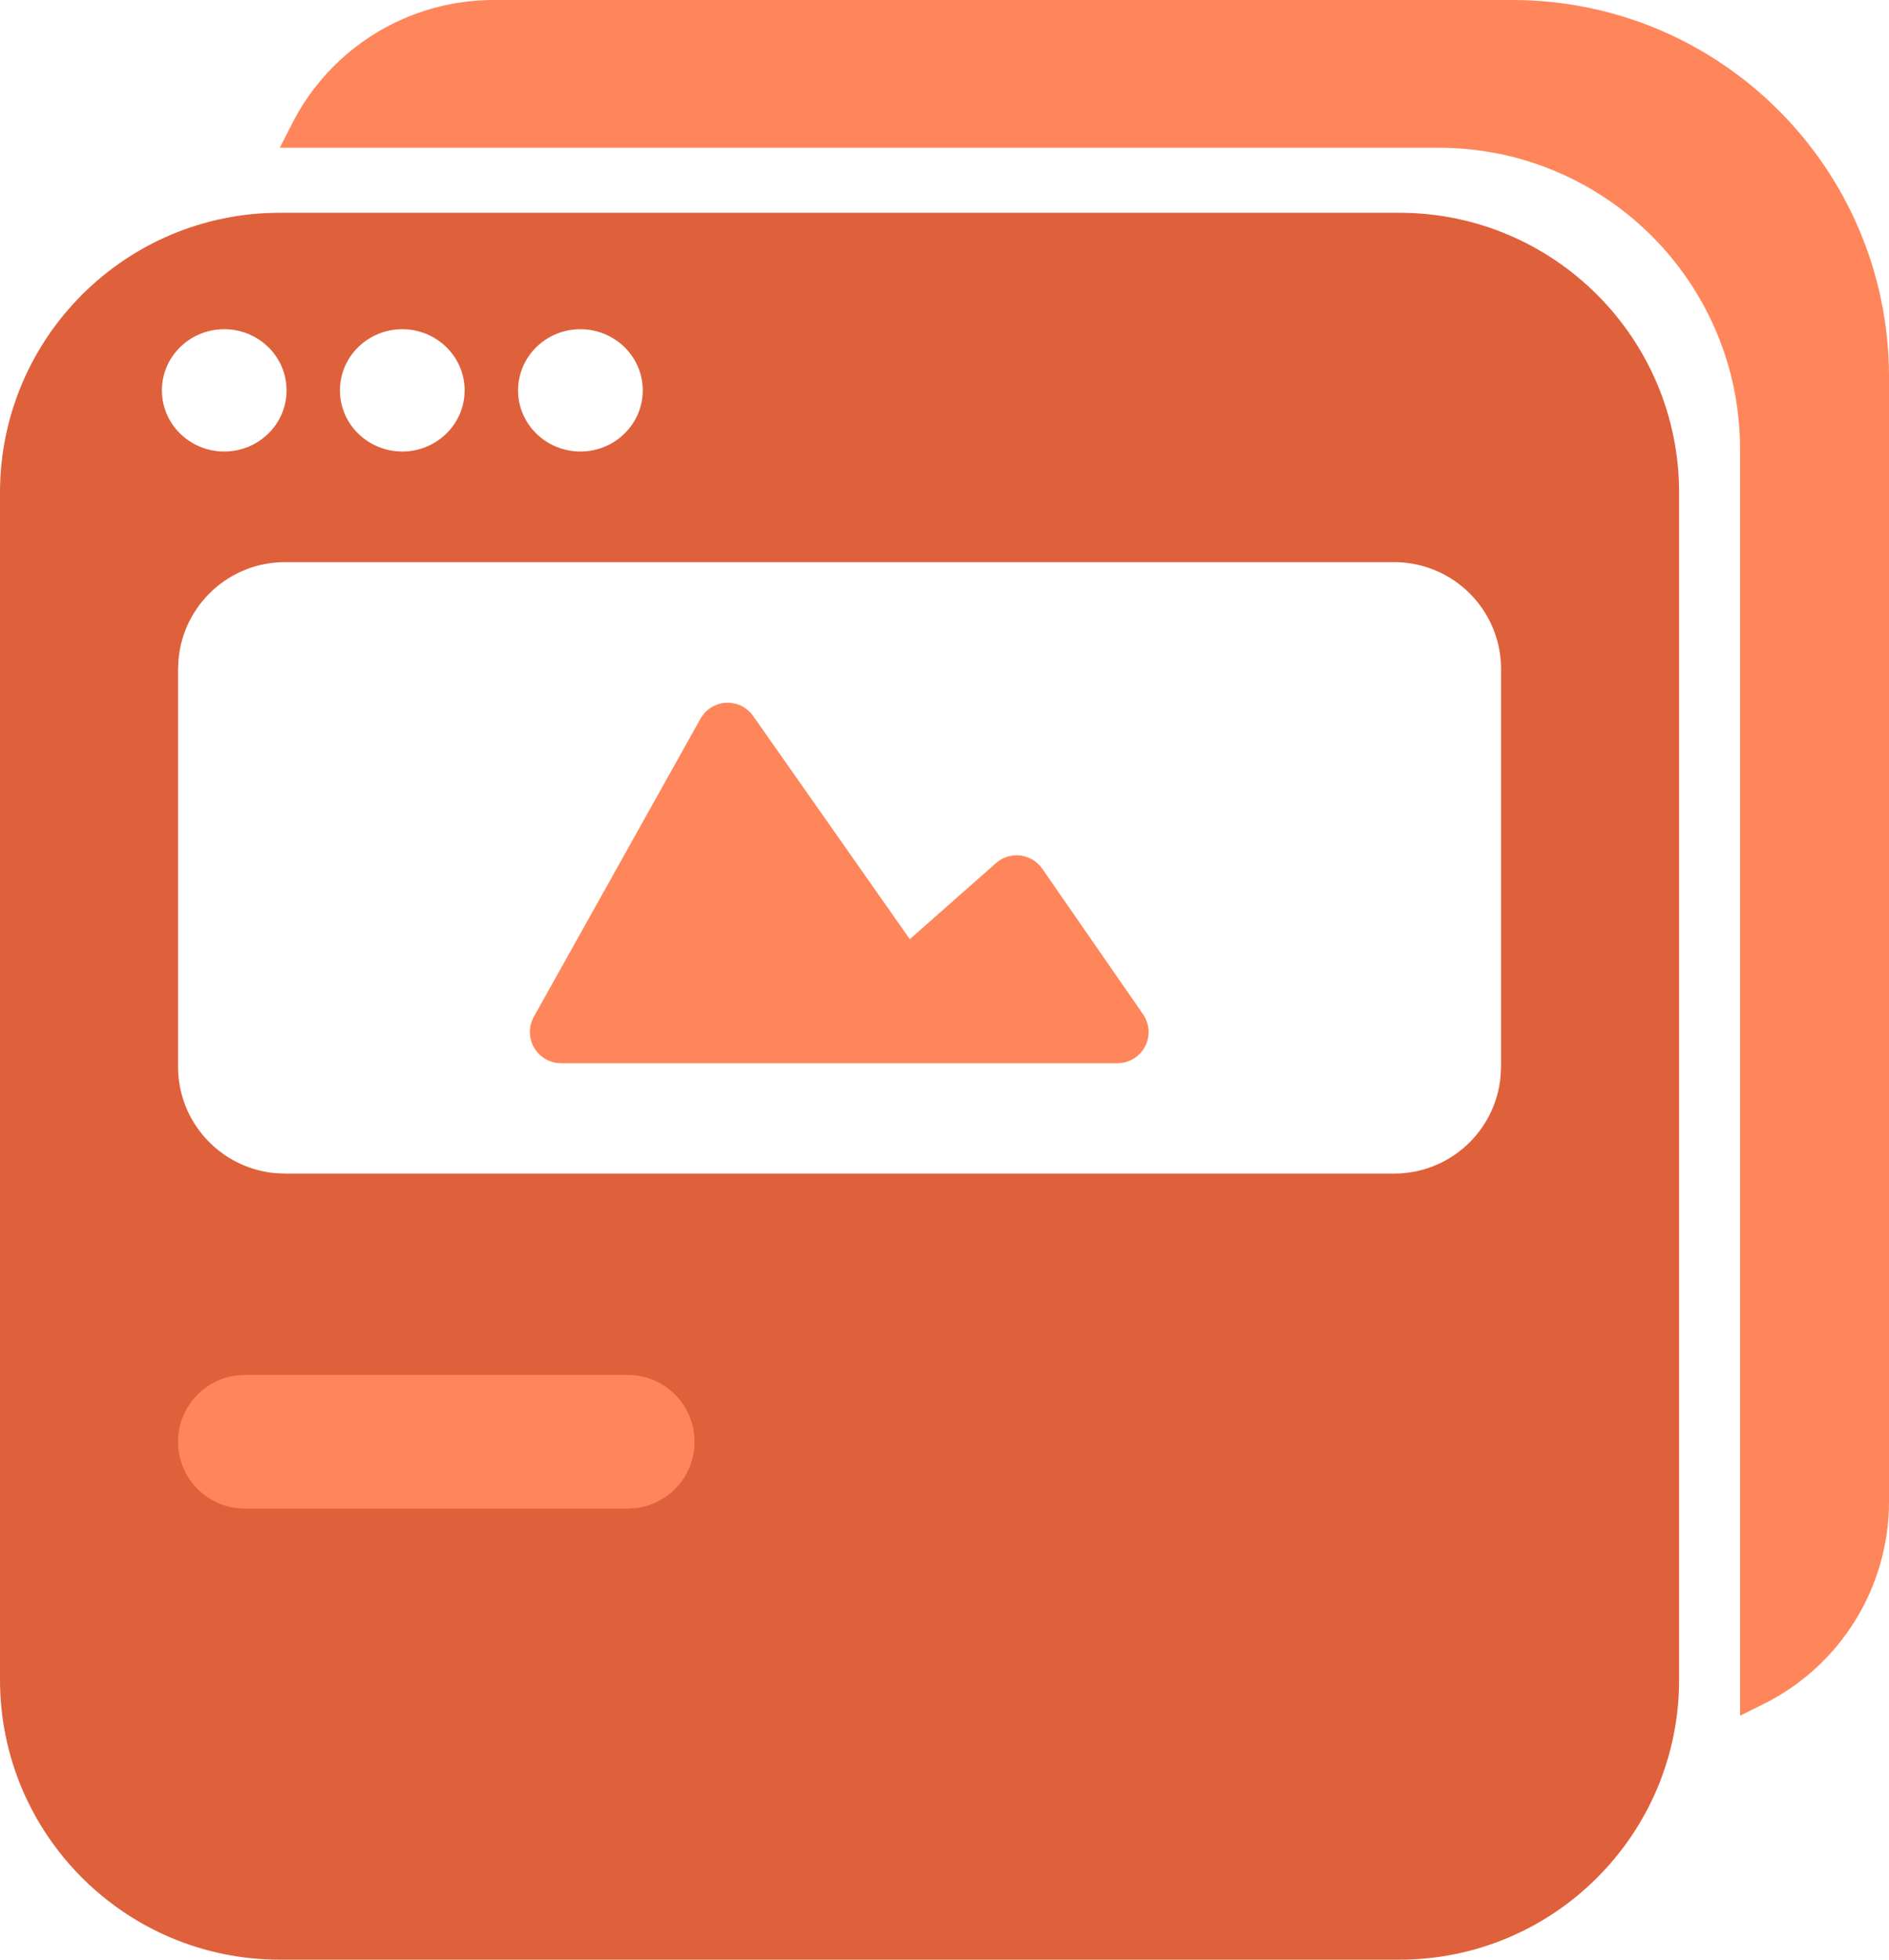 <?xml version="1.0" encoding="UTF-8"?>
<svg width="27px" height="28px" viewBox="0 0 27 28" version="1.1" xmlns="http://www.w3.org/2000/svg" xmlns:xlink="http://www.w3.org/1999/xlink">
    <!-- Generator: Sketch 59.1 (86144) - https://sketch.com -->
    <title>Invites</title>
    <desc>Created with Sketch.</desc>
    <g id="Page-1" stroke="none" stroke-width="1" fill="none" fill-rule="evenodd">
        <g id="Buddyboss-App-Landing" transform="translate(-1110, -8339)">
            <g id="Group-54" transform="translate(809, 7992)">
                <g id="Group-17-Copy-8" transform="translate(298, 345)">
                    <g id="Invites">
                        <g id="Group-55" transform="translate(3, 2)">
                            <path d="M20,3.04 C22.209,3.04 24,4.831 24,7.04 L24,24 C24,26.209 22.209,28 20,28 L4,28 C1.791,28 2.705415e-16,26.209 0,24 L0,7.04 C-2.705415e-16,4.831 1.791,3.04 4,3.04 L20,3.04 Z M19.927,8.032 L4.073,8.032 C3.276,8.032 2.622,8.642 2.552,9.42 L2.545,9.559 L2.545,15.241 C2.545,16.037 3.155,16.691 3.934,16.762 L4.073,16.768 L19.927,16.768 C20.724,16.768 21.378,16.158 21.448,15.38 L21.455,15.241 L21.455,9.559 C21.455,8.716 20.771,8.032 19.927,8.032 Z M3.205,4.704 C2.713,4.704 2.314,5.095 2.314,5.578 C2.314,6.06 2.713,6.451 3.205,6.451 C3.697,6.451 4.096,6.06 4.096,5.578 C4.096,5.095 3.697,4.704 3.205,4.704 Z M5.75,4.704 C5.258,4.704 4.859,5.095 4.859,5.578 C4.859,6.06 5.258,6.451 5.75,6.451 C6.242,6.451 6.641,6.06 6.641,5.578 C6.641,5.095 6.242,4.704 5.75,4.704 Z M8.296,4.704 C7.804,4.704 7.405,5.095 7.405,5.578 C7.405,6.06 7.804,6.451 8.296,6.451 C8.788,6.451 9.187,6.06 9.187,5.578 C9.187,5.095 8.788,4.704 8.296,4.704 Z" id="Combined-Shape" fill="#DF613C"></path>
                            <path d="M4,2.111 L4.174,1.768 C4.725,0.683 5.838,-1.55287004e-15 7.055,0 L21.615,0 C24.589,-5.46285722e-16 27,2.411 27,5.385 L27,21.455 C27,22.682 26.304,23.804 25.204,24.349 L24.871,24.514 L24.871,24.514 L24.871,6.418 C24.871,4.039 22.942,2.111 20.563,2.111 L4,2.111 L4,2.111 Z" id="Path-22" fill="#FF865A"></path>
                            <path d="M14.897,12.412 L16.338,14.492 C16.478,14.694 16.428,14.971 16.226,15.112 C16.151,15.163 16.063,15.191 15.972,15.191 L8.019,15.191 C7.773,15.191 7.574,14.991 7.574,14.745 C7.574,14.669 7.593,14.594 7.63,14.528 L10.012,10.269 C10.132,10.054 10.403,9.977 10.618,10.097 C10.676,10.13 10.727,10.175 10.765,10.23 L13.004,13.419 L13.004,13.419 L14.236,12.332 C14.421,12.169 14.702,12.187 14.865,12.372 C14.876,12.385 14.887,12.398 14.897,12.412 Z" id="Path-58" fill="#FF865A" fill-rule="nonzero"></path>
                            <path d="M8.972,19.645 C9.5,19.645 9.927,20.073 9.927,20.6 C9.927,21.083 9.568,21.483 9.102,21.546 L8.972,21.555 L3.5,21.555 C2.973,21.555 2.545,21.127 2.545,20.6 C2.545,20.117 2.905,19.717 3.37,19.654 L3.5,19.645 L8.972,19.645 Z" id="Path-58-Copy-2" fill="#FF865A" fill-rule="nonzero"></path>
                        </g>
                    </g>
                </g>
            </g>
        </g>
    </g>
</svg>